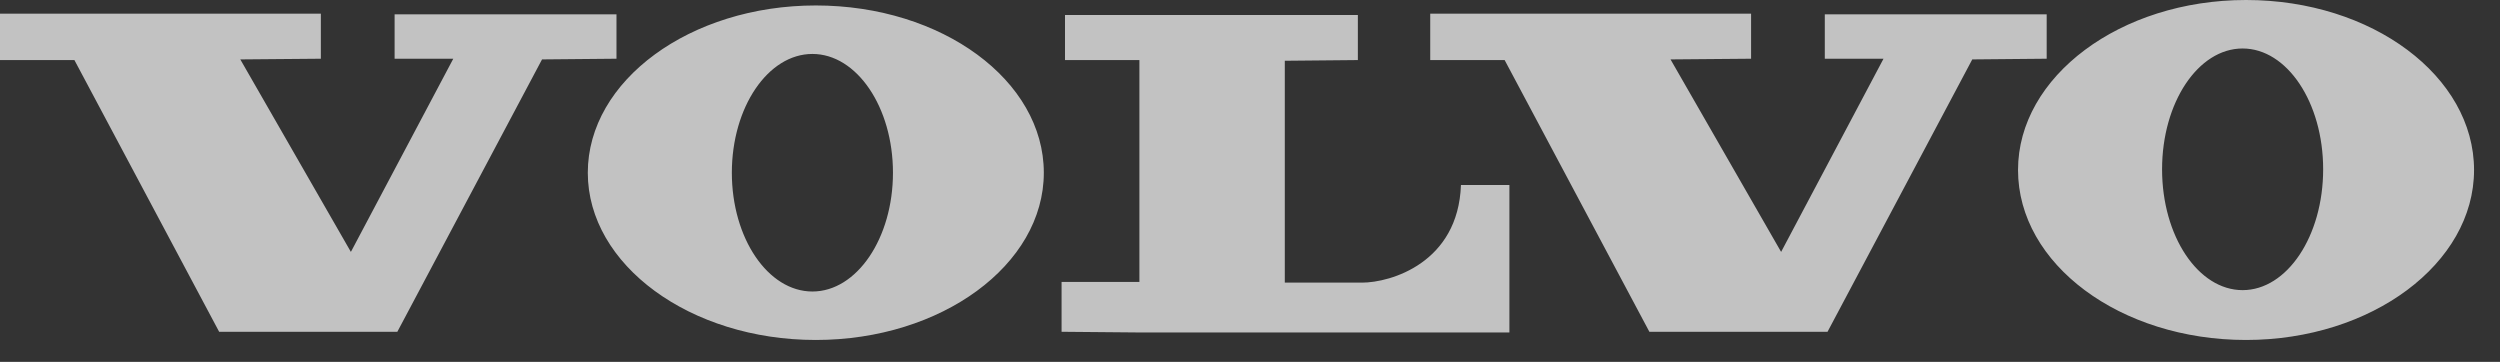 <svg width="76" height="11" viewBox="0 0 76 11" fill="none" xmlns="http://www.w3.org/2000/svg">
<rect x="0" y="0" width="76" height="11" fill="#333333" stroke="none"/>
<g opacity="0.7">
<path fill-rule="evenodd" clip-rule="evenodd" d="M0 0.457V1.826H2.262L6.662 10.086H12.079L16.478 1.806L18.741 1.785V0.436H11.996V1.785H13.78L10.667 7.658L7.305 1.806L9.754 1.785V0.415H0V0.457ZM43.479 0.457V1.826H45.741L50.141 10.086H55.557L59.957 1.806L62.219 1.785V0.436H55.474V1.785H57.259L54.146 7.658L50.784 1.806L53.233 1.785V0.415H43.479V0.457ZM32.376 0.457V1.826H34.638V8.571H32.272V10.086L34.638 10.107H45.886V5.624H44.413C44.33 7.99 42.275 8.592 41.403 8.592C40.615 8.592 39.058 8.592 39.058 8.592V1.847L41.279 1.826V0.457H32.376ZM24.8 0.166C20.982 0.166 17.869 2.449 17.869 5.251C17.869 8.052 20.982 10.335 24.8 10.335C28.619 10.335 31.732 8.052 31.732 5.251C31.732 2.449 28.64 0.166 24.8 0.166ZM24.697 8.862C23.348 8.862 22.248 7.243 22.248 5.251C22.248 3.258 23.348 1.64 24.697 1.64C26.046 1.64 27.146 3.258 27.146 5.251C27.146 7.243 26.046 8.862 24.697 8.862ZM68.279 0C64.461 0 61.348 2.324 61.348 5.168C61.348 8.032 64.461 10.335 68.279 10.335C72.098 10.335 75.211 8.011 75.211 5.168C75.211 2.324 72.119 0 68.279 0ZM68.175 8.82C66.826 8.82 65.727 7.181 65.727 5.147C65.727 3.113 66.826 1.474 68.175 1.474C69.525 1.474 70.624 3.113 70.624 5.147C70.624 7.181 69.525 8.82 68.175 8.82Z" fill="white"/>
</g>
</svg>
